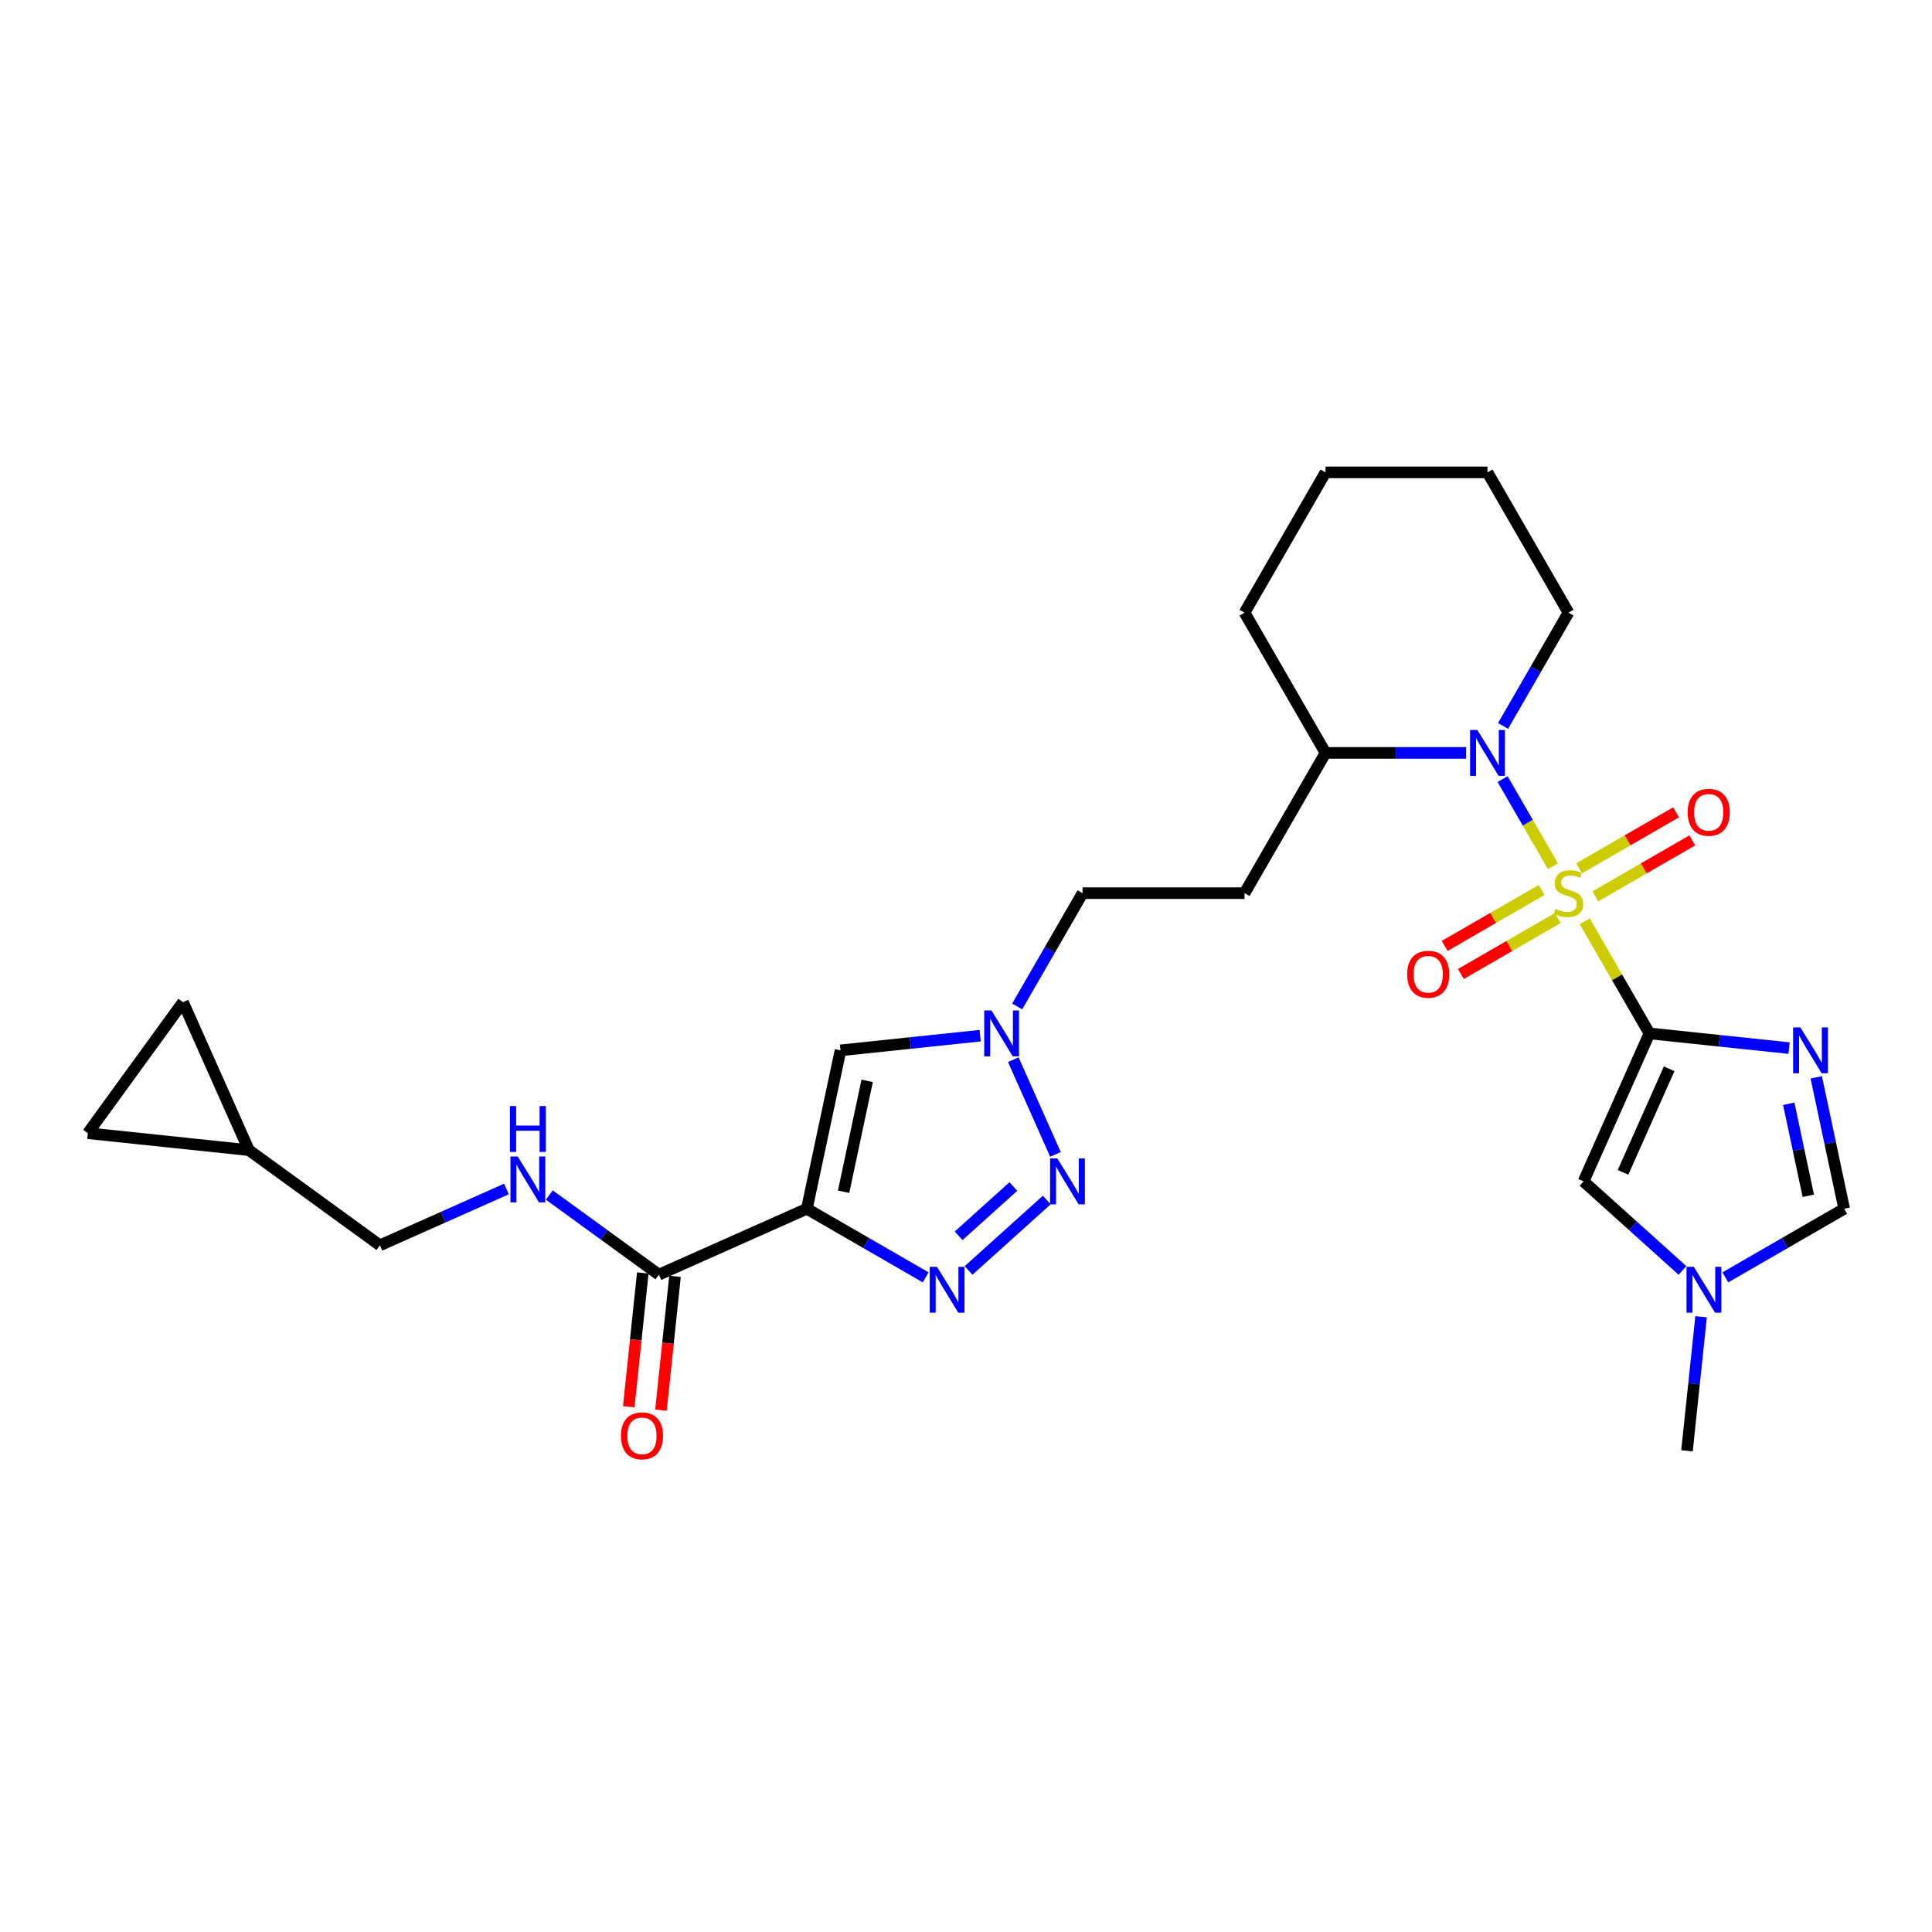 <?xml version='1.0' encoding='iso-8859-1'?>
<svg version='1.1' baseProfile='full'
              xmlns='http://www.w3.org/2000/svg'
                      xmlns:rdkit='http://www.rdkit.org/xml'
                      xmlns:xlink='http://www.w3.org/1999/xlink'
                  xml:space='preserve'
width='1000px' height='1000px' viewBox='0 0 1000 1000'>
<!-- END OF HEADER -->
<rect style='opacity:1.0;fill:#FFFFFF;stroke:none' width='1000' height='1000' x='0' y='0'> </rect>
<path class='bond-0' d='M 820.243,476.868 L 836.994,505.882' style='fill:none;fill-rule:evenodd;stroke:#CCCC00;stroke-width:6px;stroke-linecap:butt;stroke-linejoin:miter;stroke-opacity:1' />
<path class='bond-0' d='M 836.994,505.882 L 853.746,534.897' style='fill:none;fill-rule:evenodd;stroke:#000000;stroke-width:6px;stroke-linecap:butt;stroke-linejoin:miter;stroke-opacity:1' />
<path class='bond-3' d='M 803.787,448.366 L 790.767,425.815' style='fill:none;fill-rule:evenodd;stroke:#CCCC00;stroke-width:6px;stroke-linecap:butt;stroke-linejoin:miter;stroke-opacity:1' />
<path class='bond-3' d='M 790.767,425.815 L 777.747,403.264' style='fill:none;fill-rule:evenodd;stroke:#0000FF;stroke-width:6px;stroke-linecap:butt;stroke-linejoin:miter;stroke-opacity:1' />
<path class='bond-12' d='M 797.932,460.643 L 772.843,475.128' style='fill:none;fill-rule:evenodd;stroke:#CCCC00;stroke-width:6px;stroke-linecap:butt;stroke-linejoin:miter;stroke-opacity:1' />
<path class='bond-12' d='M 772.843,475.128 L 747.755,489.613' style='fill:none;fill-rule:evenodd;stroke:#FF0000;stroke-width:6px;stroke-linecap:butt;stroke-linejoin:miter;stroke-opacity:1' />
<path class='bond-12' d='M 806.315,475.163 L 781.226,489.648' style='fill:none;fill-rule:evenodd;stroke:#CCCC00;stroke-width:6px;stroke-linecap:butt;stroke-linejoin:miter;stroke-opacity:1' />
<path class='bond-12' d='M 781.226,489.648 L 756.137,504.133' style='fill:none;fill-rule:evenodd;stroke:#FF0000;stroke-width:6px;stroke-linecap:butt;stroke-linejoin:miter;stroke-opacity:1' />
<path class='bond-13' d='M 825.73,463.954 L 850.819,449.469' style='fill:none;fill-rule:evenodd;stroke:#CCCC00;stroke-width:6px;stroke-linecap:butt;stroke-linejoin:miter;stroke-opacity:1' />
<path class='bond-13' d='M 850.819,449.469 L 875.908,434.983' style='fill:none;fill-rule:evenodd;stroke:#FF0000;stroke-width:6px;stroke-linecap:butt;stroke-linejoin:miter;stroke-opacity:1' />
<path class='bond-13' d='M 817.347,449.434 L 842.436,434.949' style='fill:none;fill-rule:evenodd;stroke:#CCCC00;stroke-width:6px;stroke-linecap:butt;stroke-linejoin:miter;stroke-opacity:1' />
<path class='bond-13' d='M 842.436,434.949 L 867.525,420.464' style='fill:none;fill-rule:evenodd;stroke:#FF0000;stroke-width:6px;stroke-linecap:butt;stroke-linejoin:miter;stroke-opacity:1' />
<path class='bond-2' d='M 853.746,534.897 L 889.882,538.695' style='fill:none;fill-rule:evenodd;stroke:#000000;stroke-width:6px;stroke-linecap:butt;stroke-linejoin:miter;stroke-opacity:1' />
<path class='bond-2' d='M 889.882,538.695 L 926.017,542.493' style='fill:none;fill-rule:evenodd;stroke:#0000FF;stroke-width:6px;stroke-linecap:butt;stroke-linejoin:miter;stroke-opacity:1' />
<path class='bond-7' d='M 853.746,534.897 L 819.649,611.479' style='fill:none;fill-rule:evenodd;stroke:#000000;stroke-width:6px;stroke-linecap:butt;stroke-linejoin:miter;stroke-opacity:1' />
<path class='bond-7' d='M 863.948,553.203 L 840.08,606.811' style='fill:none;fill-rule:evenodd;stroke:#000000;stroke-width:6px;stroke-linecap:butt;stroke-linejoin:miter;stroke-opacity:1' />
<path class='bond-1' d='M 417.628,625.657 L 435.057,543.659' style='fill:none;fill-rule:evenodd;stroke:#000000;stroke-width:6px;stroke-linecap:butt;stroke-linejoin:miter;stroke-opacity:1' />
<path class='bond-1' d='M 436.642,616.843 L 448.843,559.445' style='fill:none;fill-rule:evenodd;stroke:#000000;stroke-width:6px;stroke-linecap:butt;stroke-linejoin:miter;stroke-opacity:1' />
<path class='bond-9' d='M 417.628,625.657 L 341.046,659.754' style='fill:none;fill-rule:evenodd;stroke:#000000;stroke-width:6px;stroke-linecap:butt;stroke-linejoin:miter;stroke-opacity:1' />
<path class='bond-30' d='M 417.628,625.657 L 448.378,643.411' style='fill:none;fill-rule:evenodd;stroke:#000000;stroke-width:6px;stroke-linecap:butt;stroke-linejoin:miter;stroke-opacity:1' />
<path class='bond-30' d='M 448.378,643.411 L 479.128,661.164' style='fill:none;fill-rule:evenodd;stroke:#0000FF;stroke-width:6px;stroke-linecap:butt;stroke-linejoin:miter;stroke-opacity:1' />
<path class='bond-10' d='M 940.085,557.625 L 947.315,591.641' style='fill:none;fill-rule:evenodd;stroke:#0000FF;stroke-width:6px;stroke-linecap:butt;stroke-linejoin:miter;stroke-opacity:1' />
<path class='bond-10' d='M 947.315,591.641 L 954.545,625.657' style='fill:none;fill-rule:evenodd;stroke:#000000;stroke-width:6px;stroke-linecap:butt;stroke-linejoin:miter;stroke-opacity:1' />
<path class='bond-10' d='M 925.854,571.316 L 930.916,595.127' style='fill:none;fill-rule:evenodd;stroke:#0000FF;stroke-width:6px;stroke-linecap:butt;stroke-linejoin:miter;stroke-opacity:1' />
<path class='bond-10' d='M 930.916,595.127 L 935.977,618.938' style='fill:none;fill-rule:evenodd;stroke:#000000;stroke-width:6px;stroke-linecap:butt;stroke-linejoin:miter;stroke-opacity:1' />
<path class='bond-15' d='M 758.817,389.7 L 722.452,389.7' style='fill:none;fill-rule:evenodd;stroke:#0000FF;stroke-width:6px;stroke-linecap:butt;stroke-linejoin:miter;stroke-opacity:1' />
<path class='bond-15' d='M 722.452,389.7 L 686.087,389.7' style='fill:none;fill-rule:evenodd;stroke:#000000;stroke-width:6px;stroke-linecap:butt;stroke-linejoin:miter;stroke-opacity:1' />
<path class='bond-23' d='M 777.98,375.734 L 794.905,346.418' style='fill:none;fill-rule:evenodd;stroke:#0000FF;stroke-width:6px;stroke-linecap:butt;stroke-linejoin:miter;stroke-opacity:1' />
<path class='bond-23' d='M 794.905,346.418 L 811.831,317.101' style='fill:none;fill-rule:evenodd;stroke:#000000;stroke-width:6px;stroke-linecap:butt;stroke-linejoin:miter;stroke-opacity:1' />
<path class='bond-4' d='M 501.326,657.578 L 541.799,621.136' style='fill:none;fill-rule:evenodd;stroke:#0000FF;stroke-width:6px;stroke-linecap:butt;stroke-linejoin:miter;stroke-opacity:1' />
<path class='bond-4' d='M 496.178,639.653 L 524.509,614.143' style='fill:none;fill-rule:evenodd;stroke:#0000FF;stroke-width:6px;stroke-linecap:butt;stroke-linejoin:miter;stroke-opacity:1' />
<path class='bond-5' d='M 546.306,597.513 L 524.476,548.481' style='fill:none;fill-rule:evenodd;stroke:#0000FF;stroke-width:6px;stroke-linecap:butt;stroke-linejoin:miter;stroke-opacity:1' />
<path class='bond-6' d='M 435.057,543.659 L 471.193,539.861' style='fill:none;fill-rule:evenodd;stroke:#000000;stroke-width:6px;stroke-linecap:butt;stroke-linejoin:miter;stroke-opacity:1' />
<path class='bond-6' d='M 471.193,539.861 L 507.329,536.063' style='fill:none;fill-rule:evenodd;stroke:#0000FF;stroke-width:6px;stroke-linecap:butt;stroke-linejoin:miter;stroke-opacity:1' />
<path class='bond-11' d='M 819.649,611.479 L 845.249,634.529' style='fill:none;fill-rule:evenodd;stroke:#000000;stroke-width:6px;stroke-linecap:butt;stroke-linejoin:miter;stroke-opacity:1' />
<path class='bond-11' d='M 845.249,634.529 L 870.848,657.578' style='fill:none;fill-rule:evenodd;stroke:#0000FF;stroke-width:6px;stroke-linecap:butt;stroke-linejoin:miter;stroke-opacity:1' />
<path class='bond-8' d='M 526.491,520.931 L 543.417,491.615' style='fill:none;fill-rule:evenodd;stroke:#0000FF;stroke-width:6px;stroke-linecap:butt;stroke-linejoin:miter;stroke-opacity:1' />
<path class='bond-8' d='M 543.417,491.615 L 560.342,462.298' style='fill:none;fill-rule:evenodd;stroke:#000000;stroke-width:6px;stroke-linecap:butt;stroke-linejoin:miter;stroke-opacity:1' />
<path class='bond-14' d='M 341.046,659.754 L 312.686,639.149' style='fill:none;fill-rule:evenodd;stroke:#000000;stroke-width:6px;stroke-linecap:butt;stroke-linejoin:miter;stroke-opacity:1' />
<path class='bond-14' d='M 312.686,639.149 L 284.326,618.544' style='fill:none;fill-rule:evenodd;stroke:#0000FF;stroke-width:6px;stroke-linecap:butt;stroke-linejoin:miter;stroke-opacity:1' />
<path class='bond-20' d='M 332.709,658.877 L 329.069,693.513' style='fill:none;fill-rule:evenodd;stroke:#000000;stroke-width:6px;stroke-linecap:butt;stroke-linejoin:miter;stroke-opacity:1' />
<path class='bond-20' d='M 329.069,693.513 L 325.428,728.148' style='fill:none;fill-rule:evenodd;stroke:#FF0000;stroke-width:6px;stroke-linecap:butt;stroke-linejoin:miter;stroke-opacity:1' />
<path class='bond-20' d='M 349.383,660.63 L 345.743,695.265' style='fill:none;fill-rule:evenodd;stroke:#000000;stroke-width:6px;stroke-linecap:butt;stroke-linejoin:miter;stroke-opacity:1' />
<path class='bond-20' d='M 345.743,695.265 L 342.103,729.9' style='fill:none;fill-rule:evenodd;stroke:#FF0000;stroke-width:6px;stroke-linecap:butt;stroke-linejoin:miter;stroke-opacity:1' />
<path class='bond-28' d='M 954.545,625.657 L 923.796,643.411' style='fill:none;fill-rule:evenodd;stroke:#000000;stroke-width:6px;stroke-linecap:butt;stroke-linejoin:miter;stroke-opacity:1' />
<path class='bond-28' d='M 923.796,643.411 L 893.046,661.164' style='fill:none;fill-rule:evenodd;stroke:#0000FF;stroke-width:6px;stroke-linecap:butt;stroke-linejoin:miter;stroke-opacity:1' />
<path class='bond-24' d='M 880.479,681.538 L 876.832,716.24' style='fill:none;fill-rule:evenodd;stroke:#0000FF;stroke-width:6px;stroke-linecap:butt;stroke-linejoin:miter;stroke-opacity:1' />
<path class='bond-24' d='M 876.832,716.24 L 873.184,750.942' style='fill:none;fill-rule:evenodd;stroke:#000000;stroke-width:6px;stroke-linecap:butt;stroke-linejoin:miter;stroke-opacity:1' />
<path class='bond-22' d='M 262.128,615.422 L 229.386,629.999' style='fill:none;fill-rule:evenodd;stroke:#0000FF;stroke-width:6px;stroke-linecap:butt;stroke-linejoin:miter;stroke-opacity:1' />
<path class='bond-22' d='M 229.386,629.999 L 196.644,644.576' style='fill:none;fill-rule:evenodd;stroke:#000000;stroke-width:6px;stroke-linecap:butt;stroke-linejoin:miter;stroke-opacity:1' />
<path class='bond-19' d='M 686.087,389.7 L 644.172,462.298' style='fill:none;fill-rule:evenodd;stroke:#000000;stroke-width:6px;stroke-linecap:butt;stroke-linejoin:miter;stroke-opacity:1' />
<path class='bond-25' d='M 686.087,389.7 L 644.172,317.101' style='fill:none;fill-rule:evenodd;stroke:#000000;stroke-width:6px;stroke-linecap:butt;stroke-linejoin:miter;stroke-opacity:1' />
<path class='bond-16' d='M 128.825,595.303 L 196.644,644.576' style='fill:none;fill-rule:evenodd;stroke:#000000;stroke-width:6px;stroke-linecap:butt;stroke-linejoin:miter;stroke-opacity:1' />
<path class='bond-17' d='M 128.825,595.303 L 45.455,586.54' style='fill:none;fill-rule:evenodd;stroke:#000000;stroke-width:6px;stroke-linecap:butt;stroke-linejoin:miter;stroke-opacity:1' />
<path class='bond-18' d='M 128.825,595.303 L 94.728,518.721' style='fill:none;fill-rule:evenodd;stroke:#000000;stroke-width:6px;stroke-linecap:butt;stroke-linejoin:miter;stroke-opacity:1' />
<path class='bond-31' d='M 45.455,586.54 L 94.728,518.721' style='fill:none;fill-rule:evenodd;stroke:#000000;stroke-width:6px;stroke-linecap:butt;stroke-linejoin:miter;stroke-opacity:1' />
<path class='bond-21' d='M 644.172,462.298 L 560.342,462.298' style='fill:none;fill-rule:evenodd;stroke:#000000;stroke-width:6px;stroke-linecap:butt;stroke-linejoin:miter;stroke-opacity:1' />
<path class='bond-26' d='M 811.831,317.101 L 769.916,244.503' style='fill:none;fill-rule:evenodd;stroke:#000000;stroke-width:6px;stroke-linecap:butt;stroke-linejoin:miter;stroke-opacity:1' />
<path class='bond-29' d='M 644.172,317.101 L 686.087,244.503' style='fill:none;fill-rule:evenodd;stroke:#000000;stroke-width:6px;stroke-linecap:butt;stroke-linejoin:miter;stroke-opacity:1' />
<path class='bond-27' d='M 769.916,244.503 L 686.087,244.503' style='fill:none;fill-rule:evenodd;stroke:#000000;stroke-width:6px;stroke-linecap:butt;stroke-linejoin:miter;stroke-opacity:1' />
<path  class='atom-0' d='M 805.125 470.447
Q 805.393 470.547, 806.5 471.017
Q 807.606 471.486, 808.813 471.788
Q 810.054 472.056, 811.261 472.056
Q 813.508 472.056, 814.816 470.983
Q 816.123 469.877, 816.123 467.965
Q 816.123 466.657, 815.453 465.853
Q 814.816 465.048, 813.81 464.612
Q 812.804 464.176, 811.127 463.673
Q 809.015 463.036, 807.74 462.432
Q 806.5 461.829, 805.594 460.555
Q 804.722 459.28, 804.722 457.134
Q 804.722 454.15, 806.734 452.306
Q 808.78 450.462, 812.804 450.462
Q 815.553 450.462, 818.672 451.769
L 817.9 454.351
Q 815.05 453.178, 812.904 453.178
Q 810.591 453.178, 809.316 454.15
Q 808.042 455.089, 808.076 456.732
Q 808.076 458.006, 808.713 458.777
Q 809.383 459.549, 810.322 459.985
Q 811.295 460.421, 812.904 460.924
Q 815.05 461.594, 816.324 462.265
Q 817.599 462.935, 818.504 464.31
Q 819.443 465.652, 819.443 467.965
Q 819.443 471.251, 817.23 473.029
Q 815.05 474.772, 811.395 474.772
Q 809.283 474.772, 807.673 474.303
Q 806.097 473.867, 804.219 473.096
L 805.125 470.447
' fill='#CCCC00'/>
<path  class='atom-3' d='M 931.869 531.789
L 939.648 544.364
Q 940.419 545.604, 941.66 547.851
Q 942.901 550.098, 942.968 550.232
L 942.968 531.789
L 946.12 531.789
L 946.12 555.53
L 942.867 555.53
L 934.518 541.782
Q 933.545 540.172, 932.506 538.328
Q 931.5 536.484, 931.198 535.914
L 931.198 555.53
L 928.113 555.53
L 928.113 531.789
L 931.869 531.789
' fill='#0000FF'/>
<path  class='atom-4' d='M 764.669 377.83
L 772.448 390.404
Q 773.219 391.645, 774.46 393.891
Q 775.701 396.138, 775.768 396.272
L 775.768 377.83
L 778.92 377.83
L 778.92 401.57
L 775.667 401.57
L 767.318 387.822
Q 766.345 386.212, 765.306 384.368
Q 764.3 382.524, 763.998 381.954
L 763.998 401.57
L 760.913 401.57
L 760.913 377.83
L 764.669 377.83
' fill='#0000FF'/>
<path  class='atom-5' d='M 484.979 655.702
L 492.758 668.276
Q 493.53 669.517, 494.77 671.763
Q 496.011 674.01, 496.078 674.144
L 496.078 655.702
L 499.23 655.702
L 499.23 679.442
L 495.977 679.442
L 487.628 665.694
Q 486.656 664.085, 485.616 662.24
Q 484.61 660.396, 484.308 659.826
L 484.308 679.442
L 481.223 679.442
L 481.223 655.702
L 484.979 655.702
' fill='#0000FF'/>
<path  class='atom-6' d='M 547.277 599.609
L 555.056 612.183
Q 555.827 613.424, 557.068 615.67
Q 558.308 617.917, 558.376 618.051
L 558.376 599.609
L 561.528 599.609
L 561.528 623.349
L 558.275 623.349
L 549.926 609.601
Q 548.953 607.992, 547.914 606.147
Q 546.908 604.303, 546.606 603.733
L 546.606 623.349
L 543.521 623.349
L 543.521 599.609
L 547.277 599.609
' fill='#0000FF'/>
<path  class='atom-9' d='M 513.18 523.027
L 520.959 535.601
Q 521.731 536.842, 522.971 539.088
Q 524.212 541.335, 524.279 541.469
L 524.279 523.027
L 527.431 523.027
L 527.431 546.767
L 524.178 546.767
L 515.829 533.019
Q 514.857 531.41, 513.817 529.565
Q 512.811 527.721, 512.509 527.151
L 512.509 546.767
L 509.424 546.767
L 509.424 523.027
L 513.18 523.027
' fill='#0000FF'/>
<path  class='atom-12' d='M 876.699 655.702
L 884.479 668.276
Q 885.25 669.517, 886.49 671.763
Q 887.731 674.01, 887.798 674.144
L 887.798 655.702
L 890.95 655.702
L 890.95 679.442
L 887.698 679.442
L 879.348 665.694
Q 878.376 664.085, 877.336 662.24
Q 876.33 660.396, 876.029 659.826
L 876.029 679.442
L 872.944 679.442
L 872.944 655.702
L 876.699 655.702
' fill='#0000FF'/>
<path  class='atom-13' d='M 728.335 504.28
Q 728.335 498.58, 731.151 495.394
Q 733.968 492.209, 739.233 492.209
Q 744.497 492.209, 747.314 495.394
Q 750.13 498.58, 750.13 504.28
Q 750.13 510.048, 747.28 513.334
Q 744.43 516.586, 739.233 516.586
Q 734.002 516.586, 731.151 513.334
Q 728.335 510.081, 728.335 504.28
M 739.233 513.904
Q 742.854 513.904, 744.799 511.49
Q 746.777 509.042, 746.777 504.28
Q 746.777 499.619, 744.799 497.272
Q 742.854 494.891, 739.233 494.891
Q 735.611 494.891, 733.633 497.238
Q 731.688 499.586, 731.688 504.28
Q 731.688 509.075, 733.633 511.49
Q 735.611 513.904, 739.233 513.904
' fill='#FF0000'/>
<path  class='atom-14' d='M 873.532 420.451
Q 873.532 414.75, 876.349 411.565
Q 879.165 408.379, 884.43 408.379
Q 889.694 408.379, 892.511 411.565
Q 895.328 414.75, 895.328 420.451
Q 895.328 426.218, 892.477 429.504
Q 889.627 432.757, 884.43 432.757
Q 879.199 432.757, 876.349 429.504
Q 873.532 426.252, 873.532 420.451
M 884.43 430.074
Q 888.051 430.074, 889.996 427.66
Q 891.974 425.212, 891.974 420.451
Q 891.974 415.79, 889.996 413.442
Q 888.051 411.062, 884.43 411.062
Q 880.808 411.062, 878.83 413.409
Q 876.885 415.756, 876.885 420.451
Q 876.885 425.246, 878.83 427.66
Q 880.808 430.074, 884.43 430.074
' fill='#FF0000'/>
<path  class='atom-15' d='M 267.979 598.61
L 275.758 611.184
Q 276.529 612.425, 277.77 614.671
Q 279.011 616.918, 279.078 617.052
L 279.078 598.61
L 282.23 598.61
L 282.23 622.35
L 278.977 622.35
L 270.628 608.602
Q 269.655 606.993, 268.616 605.148
Q 267.61 603.304, 267.308 602.734
L 267.308 622.35
L 264.223 622.35
L 264.223 598.61
L 267.979 598.61
' fill='#0000FF'/>
<path  class='atom-15' d='M 263.938 572.495
L 267.157 572.495
L 267.157 582.588
L 279.296 582.588
L 279.296 572.495
L 282.515 572.495
L 282.515 596.236
L 279.296 596.236
L 279.296 585.271
L 267.157 585.271
L 267.157 596.236
L 263.938 596.236
L 263.938 572.495
' fill='#0000FF'/>
<path  class='atom-21' d='M 321.386 743.191
Q 321.386 737.491, 324.202 734.305
Q 327.019 731.12, 332.284 731.12
Q 337.548 731.12, 340.365 734.305
Q 343.181 737.491, 343.181 743.191
Q 343.181 748.959, 340.331 752.245
Q 337.481 755.497, 332.284 755.497
Q 327.053 755.497, 324.202 752.245
Q 321.386 748.992, 321.386 743.191
M 332.284 752.815
Q 335.905 752.815, 337.85 750.4
Q 339.828 747.953, 339.828 743.191
Q 339.828 738.53, 337.85 736.183
Q 335.905 733.802, 332.284 733.802
Q 328.662 733.802, 326.684 736.149
Q 324.739 738.497, 324.739 743.191
Q 324.739 747.986, 326.684 750.4
Q 328.662 752.815, 332.284 752.815
' fill='#FF0000'/>
</svg>
